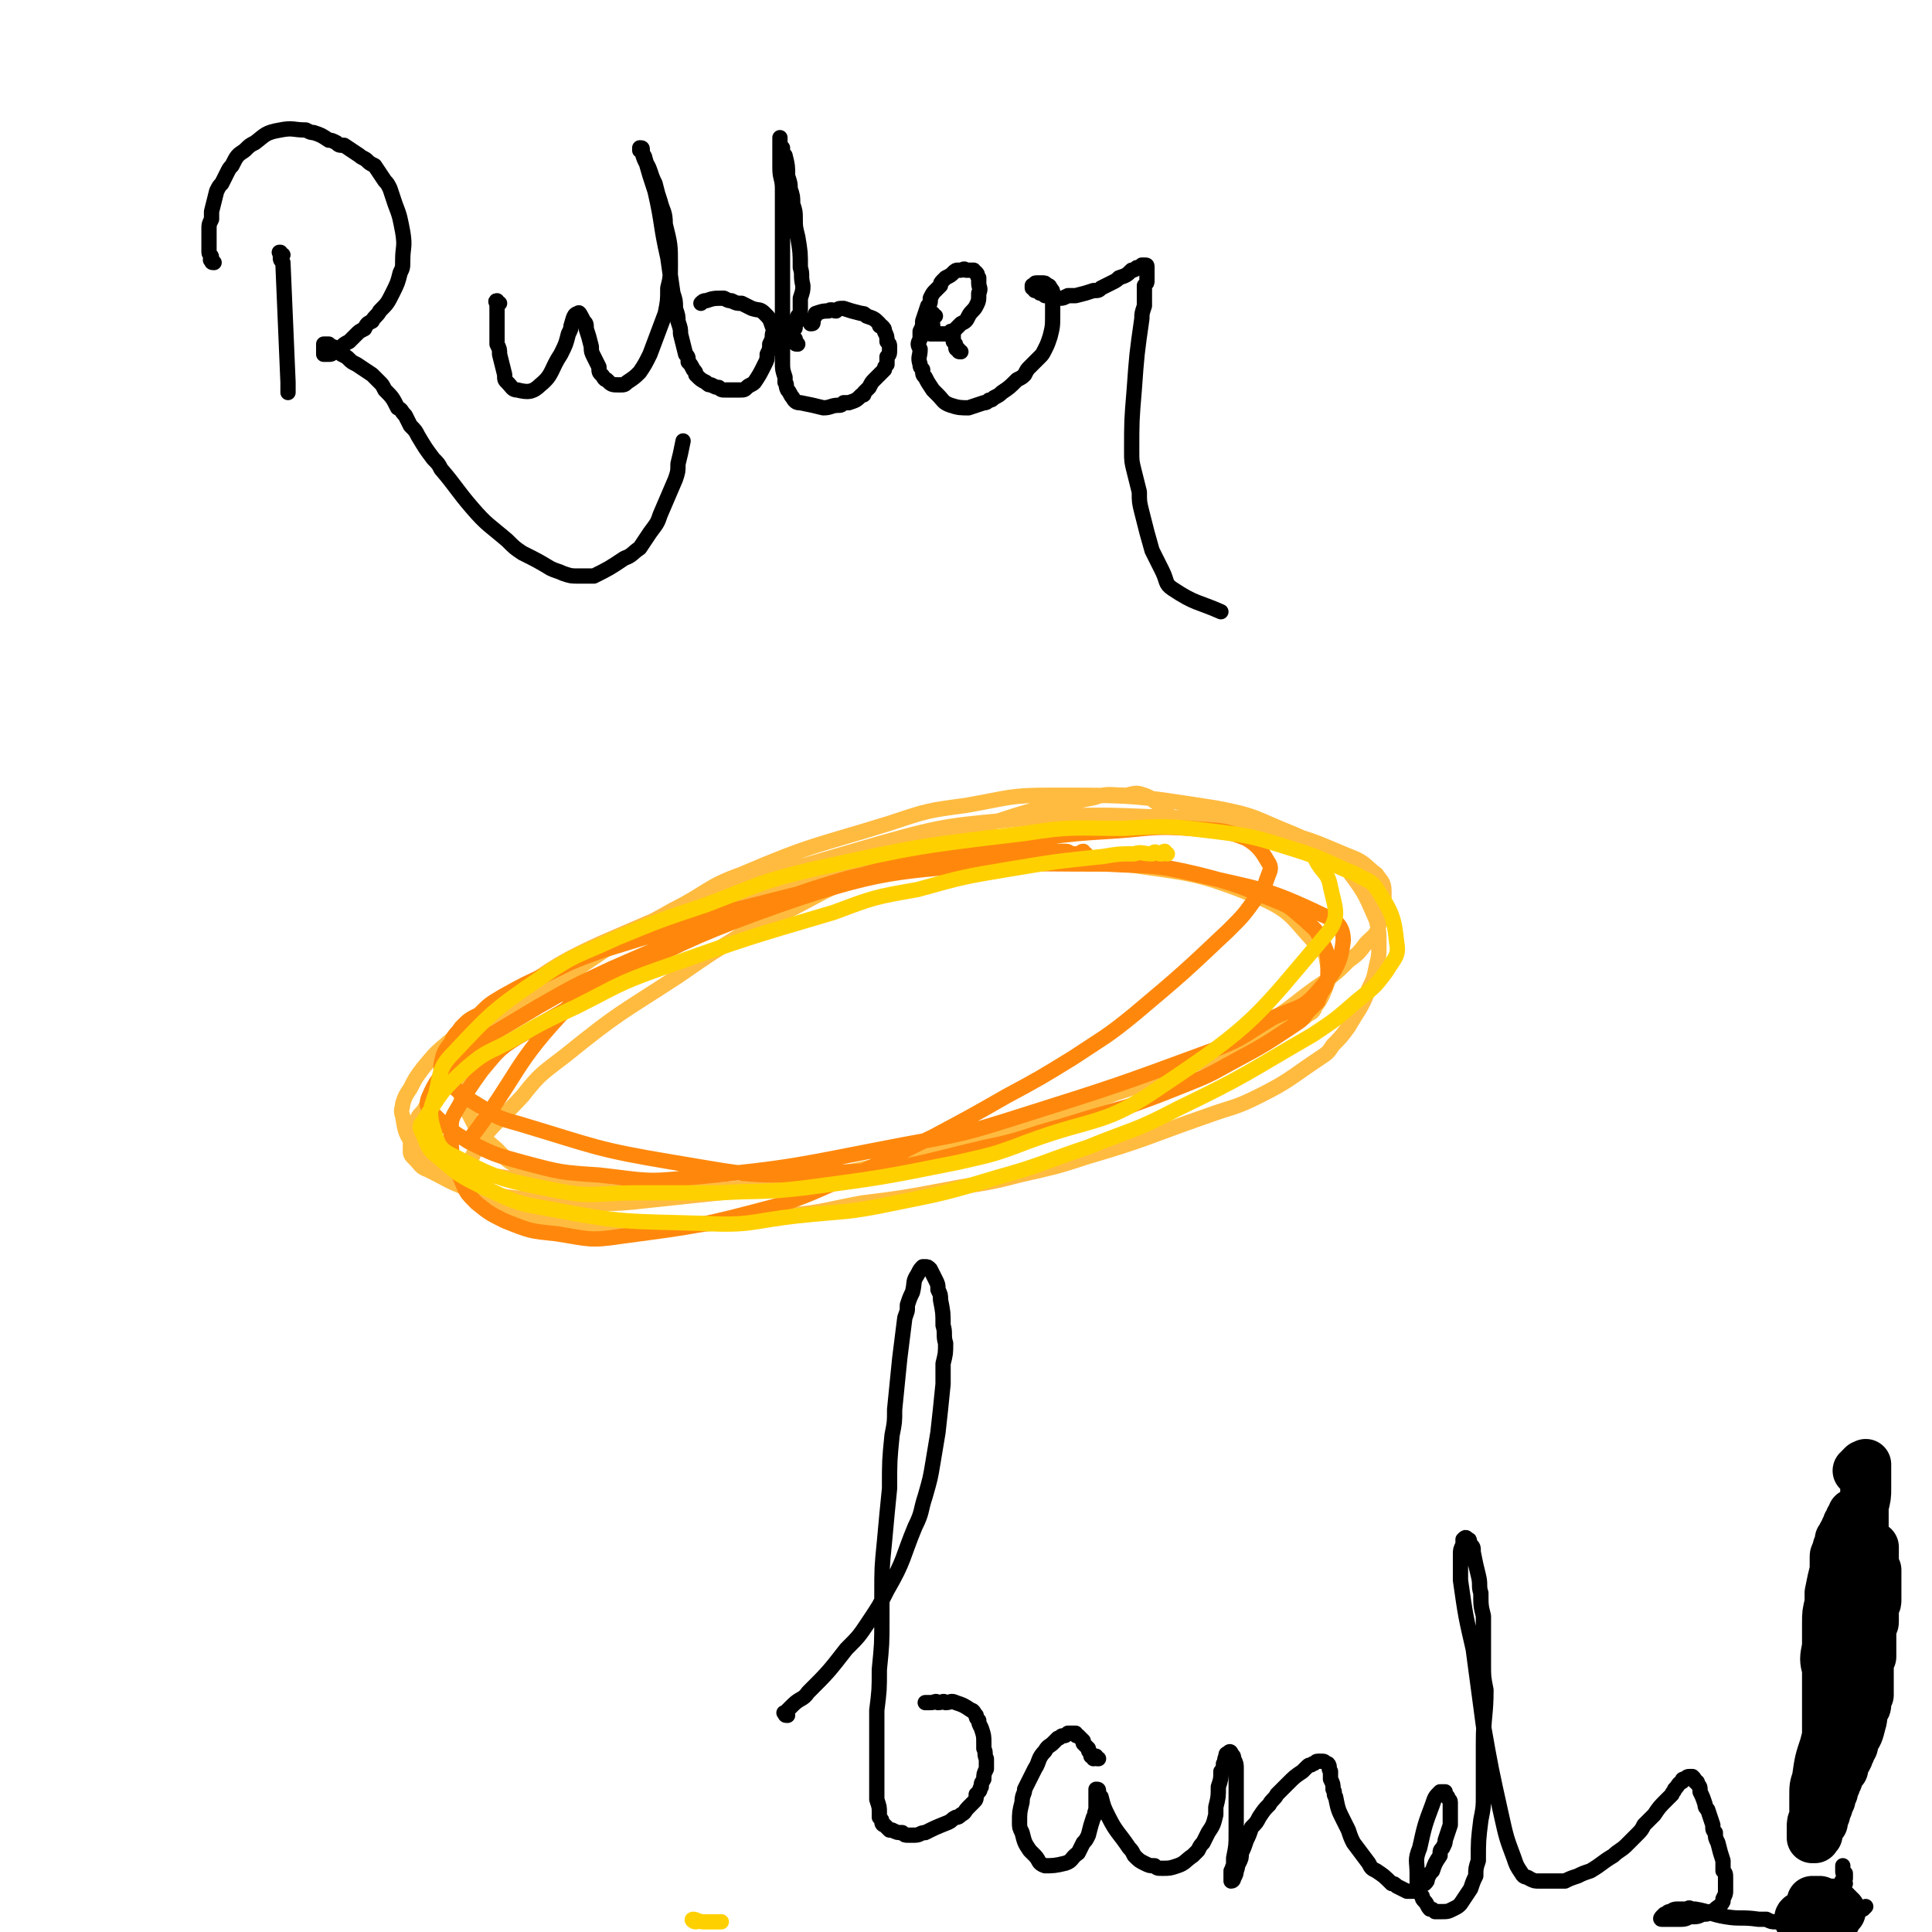 <svg viewBox='0 0 758 758' version='1.1' xmlns='http://www.w3.org/2000/svg' xmlns:xlink='http://www.w3.org/1999/xlink'><g fill='none' stroke='#FFBB40' stroke-width='6' stroke-linecap='round' stroke-linejoin='round'><path d='M458,319c-1,0 -1,0 -1,-1 -1,0 0,0 0,0 -1,0 -1,-1 -2,-1 0,-1 0,-1 -1,-2 -2,-1 -2,-2 -5,-3 -3,-1 -3,-1 -7,0 -7,0 -7,-1 -13,1 -19,4 -19,3 -37,9 -16,4 -16,4 -32,11 -19,8 -19,8 -37,17 -15,8 -15,8 -31,16 -13,8 -13,8 -26,17 -23,15 -23,14 -44,31 -9,7 -10,7 -17,16 -12,13 -16,14 -22,29 -2,5 2,7 6,12 3,4 5,3 10,5 9,3 10,3 19,4 15,2 16,2 31,2 28,-1 28,-2 56,-5 17,-1 17,-2 33,-5 16,-2 16,-2 32,-5 15,-3 15,-2 30,-6 13,-3 14,-3 26,-7 24,-7 24,-8 47,-16 11,-4 11,-3 21,-8 12,-6 12,-7 24,-15 3,-2 3,-2 5,-5 3,-3 3,-3 6,-7 4,-7 5,-7 8,-15 2,-4 2,-4 3,-9 1,-4 1,-4 1,-9 0,-4 0,-5 -1,-9 -4,-9 -4,-10 -10,-18 -3,-5 -4,-5 -9,-8 -7,-5 -7,-5 -14,-8 -15,-6 -14,-7 -30,-10 -32,-5 -32,-5 -65,-5 -16,0 -16,1 -33,4 -15,2 -15,2 -30,7 -29,9 -30,8 -58,20 -14,5 -13,7 -27,14 -12,7 -13,6 -24,14 -21,14 -21,14 -41,30 -7,6 -7,6 -14,13 -7,6 -7,7 -12,13 -4,4 -4,4 -7,9 -2,2 -2,2 -3,5 -2,5 -2,5 -2,10 0,2 0,2 2,4 2,2 2,3 5,4 10,5 10,6 22,9 15,3 15,2 31,3 16,1 16,2 33,0 46,-5 46,-4 92,-14 54,-13 53,-16 107,-33 9,-3 8,-4 17,-7 9,-3 9,-3 18,-7 8,-3 9,-3 17,-7 3,-1 3,-2 7,-4 2,-2 3,-1 4,-4 3,-4 3,-5 5,-10 1,-3 1,-3 0,-6 -1,-4 0,-4 -3,-7 -11,-11 -10,-14 -24,-20 -25,-10 -26,-9 -53,-13 -28,-3 -28,-1 -57,-1 -14,-1 -14,0 -29,1 -14,1 -14,0 -27,3 -24,5 -25,5 -48,11 -11,4 -11,4 -22,8 -11,5 -12,4 -22,10 -16,9 -16,9 -30,19 -5,3 -5,3 -8,7 -6,6 -6,6 -11,13 -3,3 -3,3 -4,7 -2,7 -2,7 -2,14 1,3 1,3 3,6 4,8 4,8 11,14 4,4 4,5 10,7 13,5 13,5 27,8 9,2 9,2 19,2 34,-1 34,-1 68,-5 15,-2 15,-3 30,-6 15,-4 15,-4 31,-8 14,-4 14,-5 29,-10 24,-8 24,-8 48,-18 10,-4 10,-5 20,-9 10,-5 10,-5 19,-10 13,-8 12,-9 24,-17 5,-4 5,-4 9,-8 4,-3 4,-3 7,-7 3,-3 4,-3 5,-7 2,-6 2,-7 2,-13 0,-4 -1,-4 -3,-7 -4,-3 -4,-4 -8,-6 -15,-6 -15,-7 -31,-11 -17,-4 -17,-4 -34,-5 -32,-1 -32,-2 -64,0 -29,3 -30,2 -58,10 -55,16 -56,16 -109,39 -22,10 -21,12 -42,25 -9,6 -9,6 -17,13 -6,5 -6,5 -11,11 -3,4 -3,4 -5,8 -2,3 -2,3 -3,6 0,2 -1,2 0,5 1,6 1,7 5,12 2,3 3,3 8,5 7,3 7,4 15,5 23,4 23,3 45,5 '/></g>
<g fill='none' stroke='#FF880C' stroke-width='6' stroke-linecap='round' stroke-linejoin='round'><path d='M426,335c-1,0 -1,-1 -1,-1 -1,0 -1,1 -2,1 -2,0 -2,0 -3,0 -1,-1 -1,-1 -3,-1 -3,0 -3,0 -6,0 -14,1 -14,0 -28,2 -12,1 -12,2 -23,4 -20,4 -20,4 -40,9 -16,4 -16,4 -32,8 -26,8 -26,8 -52,16 -11,4 -11,4 -21,9 -9,4 -9,4 -18,9 -5,3 -5,3 -9,7 -4,2 -4,2 -7,5 -2,3 -3,3 -4,6 -3,4 -3,4 -4,9 0,3 0,3 2,5 6,7 7,7 15,12 6,4 7,4 14,6 30,9 30,10 60,15 30,5 31,6 62,4 30,-1 31,-3 61,-10 15,-3 14,-4 29,-8 13,-4 13,-4 27,-8 11,-4 11,-4 21,-8 10,-4 10,-4 19,-9 13,-7 13,-7 25,-15 3,-2 3,-2 5,-5 2,-2 2,-2 4,-4 1,-3 1,-3 3,-6 1,-3 1,-3 1,-6 0,-7 0,-7 -3,-13 -2,-4 -3,-4 -6,-7 -5,-4 -5,-5 -10,-7 -15,-6 -16,-7 -32,-11 -17,-4 -17,-3 -34,-5 -17,-1 -17,-4 -33,-1 -49,6 -51,2 -97,18 -54,19 -53,24 -103,52 -8,5 -8,6 -14,13 -5,7 -5,7 -9,14 -3,5 -3,5 -3,10 0,9 0,10 4,19 2,5 2,5 6,9 5,4 5,4 11,7 10,4 10,4 20,5 13,2 13,3 26,1 30,-4 31,-4 61,-12 15,-5 15,-6 30,-12 16,-7 16,-8 31,-15 15,-8 15,-8 29,-16 13,-7 13,-7 26,-15 12,-8 13,-8 24,-17 19,-16 19,-16 37,-33 6,-6 6,-6 11,-13 3,-4 3,-4 4,-7 1,-3 2,-4 1,-6 -3,-5 -4,-7 -9,-10 -10,-4 -11,-3 -22,-4 -15,-1 -15,0 -29,1 -16,1 -16,1 -32,3 -16,2 -17,1 -32,5 -36,9 -36,9 -70,20 -16,5 -16,5 -31,12 -17,7 -17,7 -33,14 -15,7 -15,7 -29,15 -10,6 -10,6 -20,12 -7,5 -8,4 -13,10 -6,6 -7,7 -10,14 -1,3 0,4 2,6 6,6 6,6 14,11 10,5 10,5 21,8 15,4 15,4 30,5 18,2 18,3 36,1 42,-4 42,-5 84,-13 22,-4 23,-4 45,-11 38,-12 38,-12 76,-26 13,-5 12,-6 24,-13 9,-4 11,-3 17,-10 7,-8 9,-11 10,-20 0,-6 -3,-8 -8,-10 -23,-11 -25,-10 -50,-16 -17,-4 -17,-3 -35,-4 -39,0 -39,-1 -78,2 -19,2 -19,2 -38,8 -34,12 -35,11 -67,27 -16,7 -17,7 -28,19 -22,23 -19,26 -38,51 '/></g>
<g fill='none' stroke='#FFD000' stroke-width='6' stroke-linecap='round' stroke-linejoin='round'><path d='M458,335c-1,0 -1,-1 -1,-1 -1,0 0,1 -1,1 0,0 0,0 -1,0 -2,-1 -2,-1 -3,0 -4,0 -4,-1 -7,0 -6,0 -6,0 -12,1 -19,2 -19,2 -37,5 -18,3 -18,3 -36,8 -17,3 -17,3 -33,9 -34,10 -34,10 -68,22 -17,6 -17,7 -33,15 -13,6 -13,6 -25,13 -9,5 -10,4 -18,11 -10,9 -10,10 -17,21 -2,2 -1,3 0,5 2,5 2,6 6,9 8,7 8,7 18,12 11,5 12,6 24,8 31,6 31,5 62,6 19,1 19,-1 37,-3 19,-2 19,-1 38,-5 20,-4 20,-4 40,-10 18,-5 18,-6 36,-12 17,-7 18,-6 35,-15 27,-13 27,-14 53,-29 9,-6 9,-6 17,-13 6,-5 7,-5 12,-12 3,-5 5,-6 4,-11 -1,-10 -2,-12 -7,-20 -3,-5 -4,-4 -9,-7 -12,-5 -12,-6 -25,-10 -16,-5 -16,-5 -32,-7 -17,-2 -17,-2 -34,-1 -20,0 -20,-1 -39,2 -42,5 -42,5 -83,14 -21,5 -21,6 -42,14 -18,6 -18,6 -35,13 -15,7 -16,6 -29,15 -19,13 -20,14 -35,30 -6,6 -5,8 -7,16 -2,6 -3,7 -1,14 2,6 2,8 9,11 17,9 19,9 39,13 15,3 16,1 32,1 16,0 16,0 32,0 17,-1 17,0 34,-2 30,-4 30,-4 60,-10 13,-3 14,-3 27,-8 27,-10 30,-6 53,-22 36,-24 37,-27 64,-59 6,-7 4,-10 2,-19 -1,-6 -3,-5 -6,-11 '/><path d='M273,754c-1,0 -2,-1 -1,-1 1,0 2,1 4,1 1,0 1,0 3,0 2,0 2,0 4,0 '/></g>
<g fill='none' stroke='#000000' stroke-width='6' stroke-linecap='round' stroke-linejoin='round'><path d='M84,103c-1,0 -1,0 -1,-1 -1,0 0,0 0,0 0,0 0,0 0,-1 0,-1 -1,-1 -1,-2 0,-1 0,-1 0,-2 0,-2 0,-2 0,-3 0,-2 0,-2 0,-4 0,-2 0,-2 1,-4 0,-1 0,-1 0,-3 1,-4 1,-4 2,-8 1,-2 1,-2 2,-3 1,-2 1,-2 2,-4 1,-2 1,-2 2,-3 2,-4 2,-4 5,-6 2,-2 2,-2 4,-3 4,-3 4,-4 10,-5 5,-1 5,0 10,0 2,1 2,1 3,1 3,1 3,1 6,3 1,0 1,0 3,1 1,1 1,1 3,1 3,2 3,2 6,4 1,1 2,1 3,2 1,1 1,1 3,2 2,3 2,3 4,6 1,1 1,1 2,3 1,3 1,3 2,6 2,5 2,6 3,11 1,6 0,6 0,11 0,3 0,3 -1,5 -1,4 -1,4 -3,8 -2,4 -2,4 -5,7 -1,2 -2,2 -3,4 -2,1 -2,1 -3,3 -2,1 -2,1 -3,2 -1,1 -1,1 -3,3 -2,1 -2,1 -4,3 -1,1 -1,1 -2,1 -1,1 -1,1 -2,1 0,0 -1,0 -2,0 0,-1 0,-1 0,-2 0,-1 0,-1 0,-2 0,0 1,0 1,0 0,0 0,0 1,0 0,1 0,1 1,1 1,0 1,0 1,1 1,0 1,0 2,1 1,0 1,0 1,1 2,1 2,1 3,2 1,1 1,1 3,2 3,2 3,2 6,4 1,1 1,1 3,3 1,1 1,1 2,3 3,3 3,3 5,7 2,1 1,1 3,3 1,2 1,2 2,4 2,2 2,2 3,4 3,5 3,5 6,9 2,2 2,2 3,4 6,7 6,8 12,15 6,7 7,7 14,13 3,3 3,3 6,5 6,3 6,3 11,6 2,1 3,1 5,2 3,1 3,1 6,1 3,0 3,0 6,0 6,-3 6,-3 12,-7 3,-1 3,-2 6,-4 2,-3 2,-3 4,-6 3,-4 3,-4 4,-7 3,-7 3,-7 6,-14 1,-3 1,-3 1,-6 1,-4 1,-4 2,-9 '/><path d='M111,100c-1,0 -1,0 -1,-1 -1,0 0,0 0,0 0,0 0,1 0,1 0,0 0,0 0,0 0,1 0,1 0,1 0,1 0,1 1,2 1,24 1,24 2,47 0,2 0,2 0,4 '/><path d='M196,119c-1,0 -1,-1 -1,-1 -1,0 0,1 0,1 0,0 0,1 0,1 0,1 0,1 0,2 0,1 0,1 0,2 0,2 0,2 0,4 0,3 0,3 0,7 1,2 1,2 1,4 1,4 1,4 2,8 0,2 0,2 1,3 2,2 2,3 4,3 4,1 6,1 9,-2 5,-4 4,-6 8,-12 2,-4 2,-4 3,-8 1,-2 1,-2 1,-3 1,-3 1,-5 3,-5 0,-1 1,1 2,3 1,1 1,1 1,3 1,3 1,3 2,7 0,2 0,2 1,4 1,2 1,2 2,4 0,2 0,2 1,3 1,1 1,2 2,2 2,2 2,2 5,2 2,0 2,0 3,-1 3,-2 3,-2 5,-4 2,-3 2,-3 4,-7 3,-8 3,-8 6,-16 1,-5 1,-5 1,-10 1,-4 1,-4 1,-9 0,-8 0,-8 -2,-16 0,-5 -1,-5 -2,-9 -1,-3 -1,-3 -2,-7 -1,-2 -1,-2 -2,-5 -1,-3 -2,-3 -3,-7 0,-1 0,-1 -1,-1 0,-1 0,-1 0,-1 0,0 0,0 0,0 1,0 1,0 1,1 0,2 1,2 1,3 2,7 2,7 4,13 3,13 2,13 5,26 1,7 1,7 2,14 1,3 1,3 1,6 1,3 1,3 1,5 1,3 1,3 1,5 1,4 1,4 2,8 1,1 1,1 1,3 1,1 1,1 2,3 1,1 1,1 1,2 2,2 2,2 4,3 1,1 1,1 2,1 2,1 2,1 3,1 1,1 1,1 3,1 2,0 3,0 5,0 2,0 2,0 3,-1 1,-1 2,-1 3,-2 2,-3 2,-3 4,-7 1,-2 1,-2 1,-4 1,-2 1,-2 1,-4 1,-2 1,-2 1,-3 0,-2 1,-2 0,-4 -1,-3 -1,-3 -3,-5 -2,-2 -2,-1 -5,-2 -2,-1 -2,-1 -4,-2 -2,0 -2,0 -4,-1 -1,0 -1,0 -3,-1 -4,0 -4,0 -7,1 -1,0 -1,0 -2,1 0,0 0,0 0,0 '/><path d='M313,135c-1,0 -1,0 -1,-1 -1,0 0,0 0,0 0,0 0,0 0,-1 -1,0 -1,0 -1,0 0,0 0,0 0,0 0,-1 0,-1 0,-1 0,0 0,0 0,0 0,0 0,0 0,0 0,0 0,0 0,-1 0,0 0,0 0,0 0,0 0,0 0,-1 0,0 0,0 0,-1 1,0 1,0 1,-1 0,-1 0,-1 1,-2 0,-1 0,-1 0,-2 1,-1 1,-1 1,-3 0,-2 0,-2 0,-4 1,-3 1,-3 1,-5 -1,-4 0,-4 -1,-7 0,-6 0,-6 -1,-12 -1,-4 -1,-4 -1,-7 0,-3 0,-3 -1,-6 0,-3 0,-3 -1,-6 0,-2 0,-2 -1,-5 0,-4 0,-4 -1,-8 -1,-1 -1,-1 -1,-3 -1,-1 -1,-1 -1,-2 0,0 0,0 0,-1 0,0 0,-1 0,-1 0,0 0,1 0,1 0,0 0,0 0,1 0,0 0,0 0,1 0,1 0,1 0,2 0,2 0,2 0,3 0,2 0,2 0,4 0,4 1,4 1,8 0,3 0,3 0,5 0,3 0,3 0,5 0,3 0,3 0,6 0,6 0,6 0,12 0,3 0,3 0,6 0,3 0,3 0,6 0,2 0,2 0,5 0,3 0,3 0,5 0,5 0,5 0,10 0,2 0,2 0,4 0,2 0,2 0,4 0,3 0,3 1,6 0,1 0,1 0,2 1,1 0,1 1,3 1,1 1,2 2,3 1,2 2,2 3,2 5,1 5,1 9,2 3,0 3,-1 6,-1 1,0 1,0 2,-1 1,0 1,0 2,0 3,-1 3,-1 5,-3 1,0 1,0 1,-1 1,-1 1,-1 2,-2 1,-2 1,-2 2,-3 2,-2 2,-2 4,-4 0,-1 0,-1 1,-2 0,-2 0,-2 0,-3 1,-1 1,-1 1,-3 0,-1 0,-1 0,-1 0,-1 0,-1 -1,-2 0,-2 0,-2 -1,-4 0,-1 0,-1 -1,-2 -1,0 -1,0 -1,-1 -2,-2 -2,-2 -5,-3 -1,-1 -1,-1 -2,-1 -4,-1 -4,-1 -7,-2 -2,0 -2,0 -3,1 -1,0 -2,-1 -3,0 -2,0 -2,0 -5,1 0,1 0,1 -1,2 0,0 0,0 0,1 0,1 0,1 -1,1 '/><path d='M377,138c-1,0 -1,0 -1,-1 -1,0 -1,0 -1,-1 0,-1 0,-1 -1,-2 0,-1 0,-1 0,-3 0,0 0,0 0,0 '/><path d='M367,124c-1,0 -1,-1 -1,-1 -1,2 0,3 0,6 0,0 -1,0 -1,1 0,0 0,0 0,0 0,1 0,1 0,1 0,0 0,0 1,0 0,0 0,0 1,0 0,0 0,0 1,0 1,0 1,0 2,0 0,0 0,0 1,0 1,0 1,0 2,-1 1,0 1,0 1,0 2,-2 2,-2 3,-3 2,-1 2,-1 3,-3 1,-2 2,-2 3,-4 1,-2 1,-2 1,-5 1,-2 0,-2 0,-4 0,-1 0,-1 0,-2 -1,-1 0,-1 -1,-2 -1,-1 -1,0 -1,-1 -2,0 -2,0 -3,0 -1,-1 -1,0 -2,0 0,0 0,0 -1,0 -1,0 -1,0 -2,1 -1,1 -1,1 -3,2 0,0 0,0 -1,1 -1,1 -1,1 -1,2 -1,1 -1,1 -2,2 -1,1 -1,1 -2,3 0,2 0,2 -1,3 -1,3 -1,3 -2,6 0,2 0,2 -1,4 0,2 0,2 0,3 -1,2 -1,2 0,4 0,3 -1,3 0,6 0,1 0,1 1,2 0,2 0,2 1,3 1,2 1,2 3,5 1,1 1,1 2,2 2,2 2,3 5,4 3,1 4,1 7,1 3,-1 3,-1 6,-2 1,0 1,0 2,-1 1,0 1,0 2,-1 2,-1 2,-1 3,-2 3,-2 3,-2 6,-5 2,-1 2,-1 3,-2 1,-2 1,-2 2,-3 2,-2 2,-2 4,-4 1,-1 1,-1 2,-3 1,-2 1,-2 2,-5 1,-4 1,-4 1,-9 0,-4 0,-4 0,-8 0,-1 0,-1 -1,-2 0,0 0,-1 -1,-1 -1,-1 -1,-1 -2,-1 -1,0 -1,0 -2,0 -1,0 -1,0 -1,1 -1,0 -1,0 -1,0 0,0 0,0 0,0 0,1 0,1 0,1 1,0 1,1 1,1 0,0 1,0 1,0 1,0 1,1 1,1 1,0 1,0 2,1 0,0 1,0 1,0 3,1 3,1 5,1 1,0 1,0 3,-1 2,0 2,0 3,0 4,-1 4,-1 7,-2 2,0 2,0 3,-1 2,-1 2,-1 4,-2 2,-1 2,-1 3,-2 3,-1 3,-1 5,-3 1,0 1,0 2,-1 1,0 1,0 2,-1 0,0 0,0 1,0 1,0 1,0 1,1 0,0 0,0 0,0 0,0 0,1 0,1 0,0 0,0 0,1 0,0 0,0 0,1 0,1 0,1 0,2 0,1 0,1 -1,2 0,2 0,2 0,4 0,2 0,2 0,4 -1,3 -1,3 -1,5 -2,14 -2,14 -3,28 -1,12 -1,12 -1,24 0,4 0,4 1,8 1,4 1,4 2,8 0,4 0,4 1,8 2,8 2,8 4,15 2,4 2,4 4,8 2,4 1,5 4,7 9,6 10,5 19,9 '/><path d='M309,673c-1,0 -1,0 -1,-1 -1,0 0,0 0,0 0,0 0,0 0,0 2,-2 2,-2 3,-3 3,-3 4,-2 6,-5 8,-8 8,-8 15,-17 5,-5 5,-5 9,-11 4,-6 4,-6 7,-12 7,-12 6,-13 11,-25 3,-6 2,-6 4,-12 2,-7 2,-7 3,-13 1,-6 1,-6 2,-12 1,-9 1,-9 2,-19 0,-4 0,-4 0,-8 1,-4 1,-4 1,-8 -1,-3 0,-4 -1,-7 0,-5 0,-5 -1,-10 0,-2 0,-2 -1,-4 0,-2 0,-2 -1,-4 -1,-2 -1,-2 -2,-4 -1,-1 -1,-1 -2,-1 0,0 0,0 -1,0 -1,1 -1,1 -2,3 -2,3 -1,3 -2,7 -1,2 -1,2 -2,5 0,3 0,2 -1,5 -1,8 -1,8 -2,16 -1,10 -1,10 -2,20 0,5 0,5 -1,10 -1,10 -1,10 -1,21 -1,10 -1,10 -2,21 -1,10 -1,10 -1,21 0,4 0,4 0,9 0,10 0,10 -1,20 0,8 0,8 -1,16 0,4 0,4 0,8 0,5 0,5 0,11 0,5 0,5 0,9 0,2 0,2 0,4 0,2 0,2 0,3 1,3 1,3 1,5 0,1 0,1 0,2 1,1 1,1 1,2 0,0 0,1 1,1 1,1 1,1 2,2 1,0 1,0 1,0 2,1 2,1 4,1 1,1 1,1 2,1 1,0 1,0 3,0 2,0 2,-1 4,-1 4,-2 4,-2 9,-4 2,-1 1,-1 3,-2 1,0 1,0 2,-1 2,-1 1,-1 3,-3 0,0 0,0 1,-1 0,0 0,0 1,-1 1,-1 1,-1 1,-3 1,-1 1,-1 1,-1 1,-1 0,-1 1,-2 0,-2 0,-1 1,-3 0,-2 0,-2 1,-4 0,-1 0,-1 0,-2 0,-1 0,-1 0,-2 -1,-2 0,-2 -1,-4 0,-1 0,-1 0,-2 0,-3 0,-3 -1,-6 -1,-2 -1,-2 -1,-3 -1,-1 -1,-1 -1,-2 -1,-1 -1,-2 -2,-2 -3,-2 -3,-2 -6,-3 -2,-1 -2,0 -4,0 -1,-1 -1,0 -3,0 -1,-1 -1,0 -3,0 -1,0 -1,0 -2,0 '/><path d='M431,690c-1,0 -1,0 -1,-1 -1,0 -1,1 -1,1 0,-1 0,-1 0,-1 0,0 -1,0 -1,0 0,-1 0,-1 0,-1 -1,-1 -1,-1 -1,-2 0,0 0,0 -1,-1 0,0 0,0 -1,-1 0,0 0,0 0,-1 -1,-1 -1,-1 -1,-1 -1,-1 -1,-1 -1,-1 -1,0 -1,0 -1,-1 -1,0 -1,0 -2,0 0,0 0,0 -1,0 -1,1 -1,1 -2,1 -1,0 -1,1 -2,1 -1,1 -1,1 -2,2 -1,1 -2,1 -3,3 -3,3 -2,4 -4,7 -2,4 -2,4 -4,8 0,2 -1,2 -1,5 -1,4 -1,4 -1,8 0,2 0,2 1,4 1,4 1,4 3,7 1,1 1,1 2,2 2,2 1,3 4,4 3,0 4,0 8,-1 3,-1 2,-2 5,-4 1,-2 1,-2 2,-4 1,-1 1,-1 2,-3 1,-4 1,-4 2,-7 1,-1 0,-1 1,-3 0,-1 0,-1 0,-2 0,-1 0,-1 0,-3 0,-1 0,-1 0,-2 0,-1 0,-1 0,-1 1,0 1,0 1,1 0,1 0,1 1,2 1,4 1,4 3,8 3,6 4,6 8,12 1,1 1,1 2,3 2,2 2,2 4,3 2,1 2,1 4,1 1,1 1,1 3,1 3,0 3,0 6,-1 3,-1 3,-2 6,-4 1,-1 1,-1 2,-2 1,-2 1,-2 2,-3 1,-2 1,-2 2,-4 2,-3 2,-3 3,-7 0,-2 0,-2 0,-3 1,-4 1,-4 1,-8 1,-3 1,-3 1,-6 1,-1 1,-1 1,-3 1,-1 0,-1 1,-3 0,-1 0,-1 1,-1 0,-1 1,-1 1,0 1,1 1,1 1,2 1,2 1,2 1,4 0,4 0,4 0,8 0,8 0,8 0,17 0,5 0,5 -1,10 0,2 0,2 0,3 -1,1 0,1 -1,2 0,2 0,2 0,3 0,1 0,1 0,1 1,0 1,-1 1,-1 1,-2 1,-2 1,-3 1,-2 0,-2 1,-3 1,-2 1,-2 1,-4 1,-2 1,-2 2,-5 1,-2 1,-2 2,-5 2,-2 2,-2 3,-4 2,-3 2,-3 4,-5 1,-2 2,-2 3,-4 2,-2 2,-2 4,-4 3,-3 3,-3 6,-5 1,-1 1,-1 2,-2 1,-1 1,0 2,-1 1,0 1,-1 2,-1 1,0 1,0 2,0 1,0 1,1 2,1 1,1 0,2 1,3 0,1 0,1 0,3 1,2 1,2 1,4 1,1 0,2 1,3 1,5 1,5 3,9 1,2 1,2 2,4 1,3 1,3 2,5 3,4 3,4 6,8 1,2 1,2 3,3 3,2 3,2 6,5 1,0 1,0 2,1 2,1 2,1 4,2 1,0 1,0 2,0 1,0 1,0 2,-1 1,-1 1,-1 3,-2 1,-1 1,-1 1,-2 1,-2 1,-2 2,-3 1,-3 1,-3 3,-6 0,-2 0,-2 1,-3 1,-2 1,-2 1,-3 1,-3 1,-3 2,-6 0,-2 0,-2 0,-5 0,-2 0,-2 0,-4 0,-1 -1,-1 -1,-2 -1,-1 -1,-1 -1,-2 -1,0 -2,0 -2,0 -2,2 -2,2 -3,5 -3,8 -3,8 -5,17 -2,5 -1,5 -1,10 0,2 0,2 0,3 0,2 1,2 1,3 0,2 0,2 1,3 0,1 0,1 1,2 1,1 1,2 2,3 1,0 1,0 2,1 1,0 1,0 2,0 3,0 3,0 5,-1 2,-1 2,-1 3,-2 2,-3 2,-3 4,-6 1,-3 1,-3 2,-5 0,-3 0,-3 1,-6 0,-8 0,-8 1,-16 1,-5 1,-5 1,-10 0,-5 0,-5 0,-10 0,-5 0,-5 0,-10 0,-11 1,-11 1,-21 -1,-5 -1,-5 -1,-10 0,-10 0,-10 0,-19 -1,-4 -1,-4 -1,-9 -1,-3 0,-3 -1,-7 -1,-4 -1,-4 -2,-9 0,-2 0,-2 -1,-3 -1,-1 0,-2 -1,-2 -1,-1 -1,-1 -2,0 0,0 0,1 0,2 -1,2 -1,2 -1,4 0,5 0,5 0,10 2,14 2,14 5,27 2,15 2,15 4,30 3,17 3,17 7,35 2,9 2,9 5,17 1,3 1,3 3,6 1,2 2,1 3,2 2,1 2,1 4,1 5,0 5,0 10,0 2,-1 2,-1 5,-2 2,-1 2,-1 5,-2 5,-3 4,-3 9,-6 2,-2 3,-2 5,-4 2,-2 2,-2 4,-4 2,-2 2,-2 3,-4 2,-2 2,-2 4,-4 2,-3 2,-3 5,-6 1,-1 1,-1 2,-2 0,-1 1,-1 1,-2 2,-2 1,-2 3,-3 0,-1 0,-1 1,-1 1,-1 1,-1 2,-1 0,0 0,0 1,0 1,1 1,1 1,2 1,0 1,0 1,1 1,1 1,1 1,3 1,2 1,2 2,5 0,1 0,1 1,2 1,3 1,3 2,6 0,2 0,2 1,3 0,2 0,2 1,4 1,4 1,4 2,7 0,2 0,2 0,4 1,1 1,1 1,3 0,2 0,3 0,5 0,1 0,1 -1,3 0,0 0,1 0,1 -1,2 -2,2 -3,3 -1,1 -1,1 -2,1 -1,1 -1,1 -3,1 -2,1 -2,1 -5,1 -2,1 -2,1 -5,1 -3,0 -4,0 -6,0 -1,0 0,-1 0,-1 1,-1 1,-1 1,-1 1,0 1,-1 2,-1 1,0 1,-1 3,-1 2,0 2,0 4,0 1,-1 1,0 2,0 1,0 1,0 1,0 6,1 6,2 12,3 6,1 6,0 13,1 2,0 2,0 3,0 2,1 2,1 4,1 2,0 2,0 4,0 2,0 2,0 4,0 2,0 2,0 4,0 4,0 4,0 8,-1 2,0 2,0 4,0 1,-1 1,-1 3,-1 2,-1 2,-1 3,-2 2,0 2,0 4,-1 1,-1 1,-1 1,-1 '/><path d='M724,739c-1,0 -1,0 -1,-1 -1,0 0,0 0,1 0,0 0,0 0,0 0,0 0,0 0,0 0,0 0,0 0,0 0,1 0,1 0,1 0,0 0,0 0,0 0,1 0,1 0,1 0,0 0,0 0,0 0,0 0,0 0,0 0,0 0,0 0,-1 0,0 0,0 0,-1 1,-1 0,-1 1,-2 0,-1 0,-1 0,-2 -1,0 -1,0 -1,-1 0,-1 0,-1 0,-2 0,0 0,0 0,0 0,0 0,0 0,0 '/><path d='M725,609c-1,0 -1,-1 -1,-1 -1,0 0,0 0,1 0,0 0,0 0,0 -1,1 -1,1 -1,1 0,1 0,1 0,2 0,2 0,2 0,3 -1,2 -1,2 -1,3 0,5 0,5 0,9 -2,14 -2,14 -3,28 -1,6 -1,6 -2,12 -1,3 -1,3 -1,6 -1,5 -1,5 -2,11 0,2 0,2 -1,5 0,2 0,2 0,5 -1,4 -1,4 -2,8 0,1 0,1 0,3 0,1 0,1 -1,2 0,2 0,2 0,3 0,1 0,1 0,2 -1,1 0,1 0,3 -1,1 -1,1 0,1 0,1 0,1 0,2 0,1 0,1 0,1 '/><path d='M716,747c-1,0 -1,-1 -1,-1 -1,0 0,1 0,1 0,0 -1,0 -1,0 0,-1 0,0 0,0 0,-1 0,0 0,0 -1,0 -1,0 -1,0 0,0 0,0 0,0 0,0 -1,-1 -1,0 0,0 1,0 1,0 '/><path d='M723,746c-1,0 -1,0 -1,-1 -1,0 0,0 0,1 0,0 0,-1 0,-1 -1,0 -1,0 -1,0 0,0 0,0 0,0 0,0 0,0 -1,0 0,0 0,0 -1,0 0,0 0,0 0,0 -1,0 -1,0 -1,0 0,0 0,0 -1,0 0,0 0,0 -1,0 0,0 0,0 0,1 -1,0 -1,0 -1,0 -1,1 -1,1 -1,1 0,1 0,1 0,1 0,1 -1,1 -1,2 0,0 0,0 0,1 0,0 0,0 1,1 0,0 0,0 1,0 1,0 1,0 2,0 1,0 1,0 2,1 0,0 0,0 1,0 1,0 1,0 2,0 1,0 1,1 1,1 1,-1 1,-1 1,-2 0,0 -1,0 -1,-1 -1,0 -1,0 -2,-1 -1,-1 -1,-1 -3,-1 -1,-1 -1,-1 -3,-1 -2,-1 -2,-1 -4,0 -1,0 -1,1 -1,2 0,0 0,0 -1,0 0,1 0,1 0,2 0,0 0,0 0,0 1,0 1,0 1,1 0,0 0,0 1,0 0,0 0,0 0,0 1,0 1,0 1,0 1,0 1,0 1,-1 0,0 0,0 0,0 0,-1 0,-1 0,-1 0,-1 0,-1 0,-1 0,-1 0,-1 0,-1 0,-1 0,-1 -1,-1 0,-1 0,-1 0,-1 -1,-1 -1,-1 -1,-1 -1,-1 -1,-1 -2,-2 0,0 0,0 -1,0 0,0 0,0 0,0 -1,1 -1,1 -2,2 -1,0 -1,0 -1,1 -1,0 -1,1 -1,1 '/></g>
<g fill='none' stroke='#000000' stroke-width='20' stroke-linecap='round' stroke-linejoin='round'><path d='M719,751c-1,0 -1,0 -1,-1 -1,0 -1,0 -1,0 0,0 0,0 0,-1 -1,0 -1,0 -1,0 0,0 0,0 0,-1 -1,0 -1,0 -1,0 0,0 0,0 0,0 0,0 0,0 1,0 0,0 0,0 0,1 '/><path d='M722,750c-1,0 -1,0 -1,-1 -1,0 0,0 0,0 -1,0 -1,0 -1,0 0,0 0,0 0,-1 0,0 0,0 -1,0 0,0 0,0 0,0 0,-1 0,-1 -1,-1 0,0 0,0 -1,0 0,0 0,0 -1,0 0,0 0,0 -1,0 -1,0 -1,0 -1,0 -2,1 -2,1 -3,2 -1,0 -1,0 -2,1 -1,1 -1,1 -2,2 -1,0 -1,1 -1,1 2,1 2,1 5,1 1,0 1,0 2,0 3,0 4,0 7,-1 0,0 0,0 0,-1 0,-1 0,-1 0,-2 -1,-1 -1,0 -2,-1 0,-1 0,-1 -1,-1 -2,-1 -2,-1 -3,-2 -1,0 -1,0 -2,0 0,0 0,0 -1,0 '/><path d='M735,608c-1,0 -1,0 -1,-1 -1,0 0,0 0,0 0,0 1,0 1,0 0,0 0,0 0,0 0,0 0,0 0,1 0,0 0,0 0,0 0,0 0,0 0,1 0,0 0,0 0,0 0,1 0,1 0,2 0,0 0,0 0,1 0,1 0,1 0,2 0,1 0,1 1,2 0,2 0,2 0,3 0,1 0,1 0,2 0,1 0,1 0,2 0,1 0,1 0,2 0,1 0,1 0,3 0,1 0,0 -1,1 0,2 0,2 0,3 0,2 0,2 0,4 0,1 0,1 -1,2 0,0 0,0 0,1 0,2 0,2 0,3 0,1 0,1 0,1 0,1 0,1 0,2 0,2 0,2 0,3 0,1 0,1 0,2 -1,2 -1,2 -1,4 0,1 0,1 0,2 0,1 0,1 0,2 0,2 0,2 0,5 0,1 0,1 0,2 -1,2 -1,2 -1,4 0,1 -1,1 -1,1 -1,3 0,3 -1,6 -1,4 -1,4 -3,7 0,2 0,2 -1,3 0,1 0,1 -1,2 0,0 0,0 0,1 -1,2 -1,2 -2,3 0,1 0,1 0,2 -1,1 -1,1 -2,3 0,1 0,1 -1,2 0,1 0,0 0,1 -1,1 -1,1 -1,3 -1,0 -1,0 -1,1 0,1 0,1 0,2 -1,1 -1,1 -1,2 0,1 0,1 -1,1 0,1 0,1 0,2 0,1 0,1 -1,2 0,0 0,0 0,1 0,0 0,0 0,1 -1,0 -1,0 -1,1 -1,1 -1,1 -1,2 0,0 0,0 0,0 0,1 0,1 0,1 0,0 0,0 0,0 0,1 0,1 -1,1 0,0 0,0 0,0 0,0 0,0 0,1 0,0 0,0 0,0 0,0 0,0 0,0 0,0 0,0 0,0 0,0 -1,0 -1,0 0,0 0,0 0,0 0,0 0,0 0,-1 0,0 0,0 0,0 0,-1 0,-1 0,-3 0,-2 0,-2 1,-4 1,-4 1,-4 2,-9 1,-5 1,-5 2,-11 0,-5 0,-6 1,-11 0,-3 0,-3 0,-6 0,-5 0,-5 0,-11 0,-5 0,-5 0,-10 -1,-4 -1,-4 0,-9 0,-5 0,-5 0,-9 0,-4 0,-4 1,-8 0,-2 0,-2 0,-4 1,-5 1,-5 2,-9 0,-2 0,-2 0,-5 0,-1 0,-1 1,-2 0,-2 0,-2 1,-3 0,-1 0,-1 0,-2 1,0 1,0 1,-1 0,-1 0,-1 1,-2 0,-1 0,-1 1,-2 0,0 0,0 0,-1 1,-1 1,-1 1,-2 0,0 0,0 1,0 0,-1 0,-1 0,-1 0,0 0,0 0,-1 1,0 1,0 1,0 0,0 0,0 0,0 0,0 0,0 0,1 0,0 0,0 0,1 0,0 0,0 0,0 1,1 1,1 1,2 0,1 0,1 0,2 0,2 0,2 1,5 0,2 0,2 0,5 0,3 0,3 0,6 -1,4 0,4 0,8 -1,8 -1,9 -1,17 -1,4 -1,4 -1,8 -1,3 -1,3 -2,7 0,3 0,3 -1,6 -2,5 -2,5 -4,10 -1,2 -1,2 -2,5 -2,4 -2,4 -3,8 -2,6 -2,6 -3,13 -1,3 -1,3 -1,7 0,0 0,0 0,1 0,1 0,1 0,1 0,1 0,1 0,3 0,0 0,0 0,0 1,1 1,2 1,2 1,0 1,-1 1,-2 0,-1 0,-1 0,-1 0,-1 0,-1 0,-2 1,-3 1,-3 2,-6 1,-3 1,-3 1,-5 1,-6 2,-6 3,-12 0,-3 0,-3 0,-7 1,-3 1,-3 1,-7 1,-7 1,-7 2,-15 0,-3 0,-3 1,-7 0,-4 0,-4 1,-7 1,-7 1,-7 2,-14 1,-3 1,-3 1,-7 1,-4 1,-4 2,-7 0,-6 0,-6 1,-12 0,-3 0,-3 0,-6 0,-2 0,-2 0,-4 1,-4 1,-4 1,-7 0,-2 0,-2 0,-3 0,-2 0,-2 0,-4 0,-1 0,-1 0,-2 0,0 0,0 0,0 0,0 0,-1 0,0 -1,0 -1,0 -1,0 0,0 0,0 0,0 0,0 0,0 -1,1 0,0 0,0 0,1 0,0 0,0 0,0 0,0 0,1 0,1 0,0 0,0 -1,-1 '/></g>
</svg>